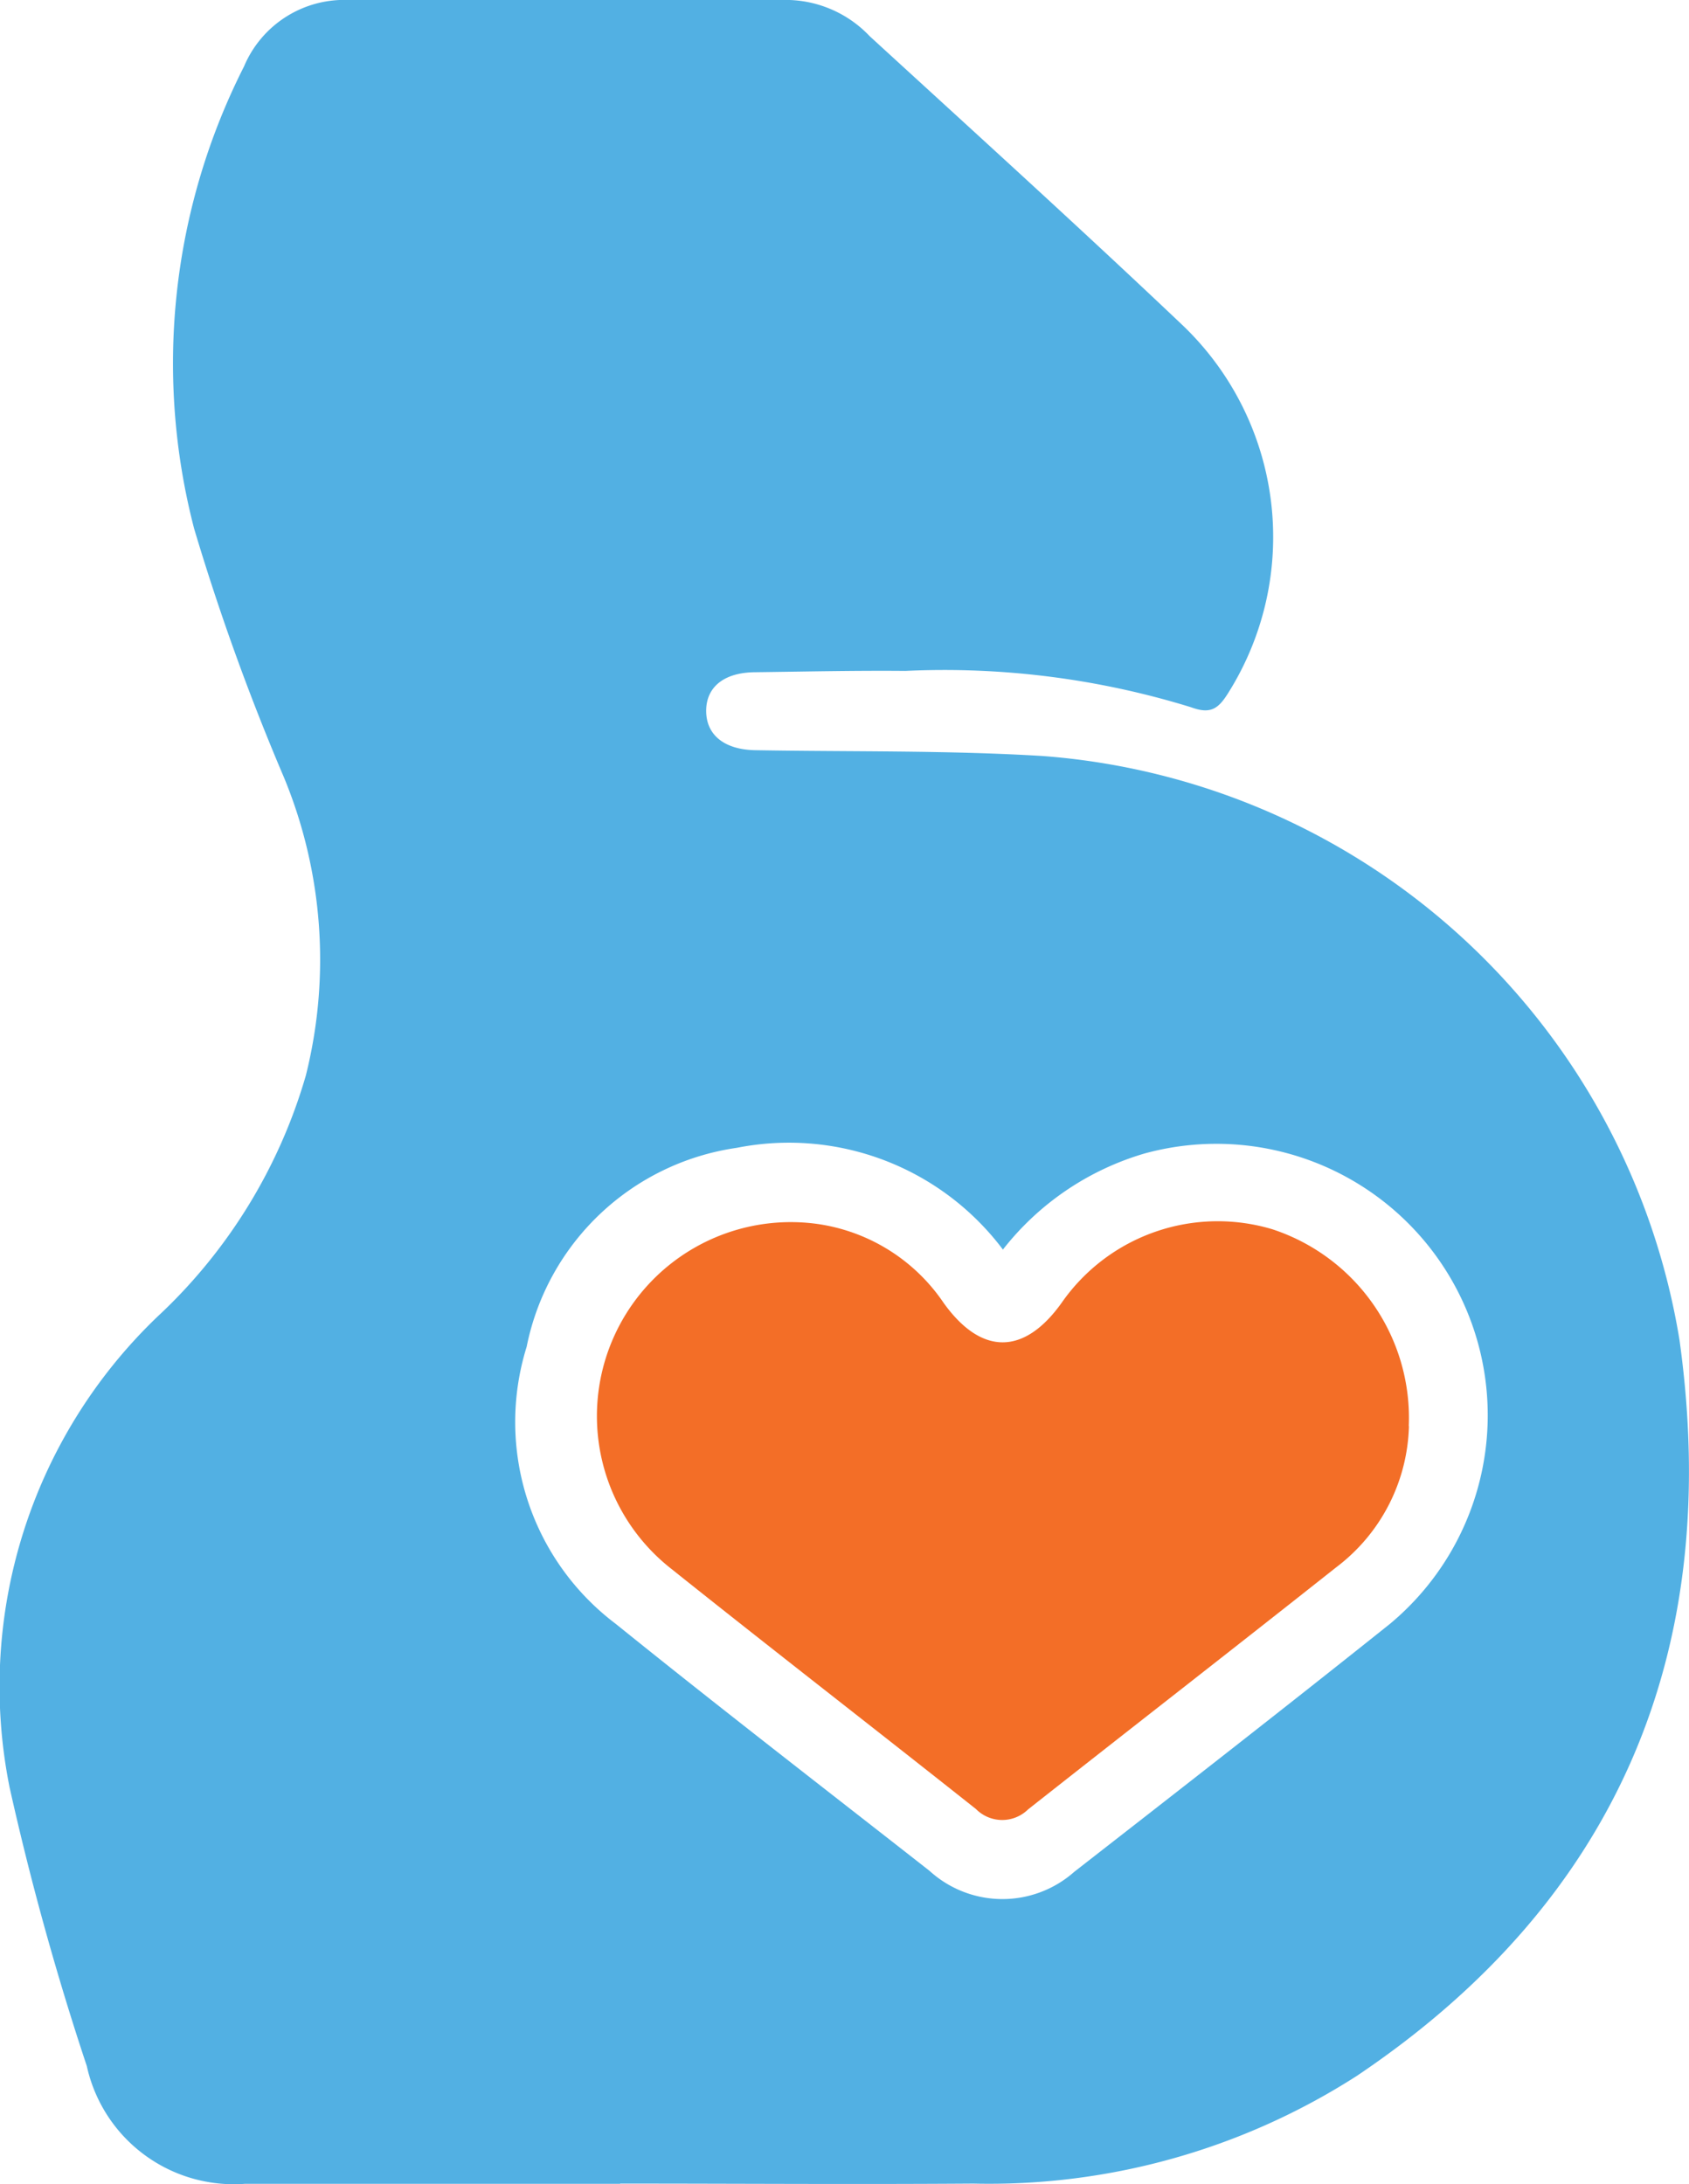 <svg id="Group_4369" data-name="Group 4369" xmlns="http://www.w3.org/2000/svg" xmlns:xlink="http://www.w3.org/1999/xlink" width="29.184" height="37.73" viewBox="0 0 29.184 37.73">
  <defs>
    <clipPath id="clip-path">
      <rect id="Rectangle_2220" data-name="Rectangle 2220" width="29.184" height="37.73" fill="none"/>
    </clipPath>
  </defs>
  <g id="Group_4368" data-name="Group 4368" clip-path="url(#clip-path)">
    <path id="Path_21308" data-name="Path 21308" d="M10.714,37.726q-3.241,0-6.482,0A2.6,2.6,0,0,1,1.5,35.692,49.192,49.192,0,0,1,.166,30.879a8.846,8.846,0,0,1,2.551-8.13,9.179,9.179,0,0,0,2.567-4.167,8.24,8.24,0,0,0-.377-5.151,40.412,40.412,0,0,1-1.553-4.3,11.336,11.336,0,0,1,.862-7.982A1.879,1.879,0,0,1,6.028,0c2.539,0,5.079,0,7.618,0a2,2,0,0,1,1.381.625c1.8,1.649,3.608,3.288,5.379,4.967a5.059,5.059,0,0,1,.808,6.392c-.165.261-.3.357-.631.235a14.449,14.449,0,0,0-4.938-.629c-.869-.008-1.739.012-2.609.023-.531.007-.839.26-.834.677s.326.661.849.67c1.654.029,3.312,0,4.962.1A12.064,12.064,0,0,1,29.02,23.151c.744,5.34-1.047,9.667-5.575,12.71a11.764,11.764,0,0,1-6.629,1.861c-2.034.015-4.068,0-6.1,0m6.615-16.133a4.625,4.625,0,0,0-4.6-1.76A4.331,4.331,0,0,0,9.1,23.266a4.368,4.368,0,0,0,1.541,4.788c1.789,1.443,3.61,2.847,5.42,4.265a1.871,1.871,0,0,0,2.5.018c1.825-1.422,3.65-2.842,5.458-4.286a4.689,4.689,0,0,0-4.243-8.124,4.832,4.832,0,0,0-2.451,1.665" transform="translate(0 0)" fill="#52b0e3"/>
    <path id="Path_21309" data-name="Path 21309" d="M136.266,253.644a3.157,3.157,0,0,1-1.255,2.439c-1.768,1.4-3.553,2.786-5.326,4.184a.638.638,0,0,1-.9-.006c-1.758-1.394-3.533-2.767-5.286-4.167A3.351,3.351,0,0,1,126,250.147a3.172,3.172,0,0,1,2.226,1.37c.652.91,1.392.908,2.042-.006a3.285,3.285,0,0,1,3.642-1.265,3.43,3.43,0,0,1,2.353,3.4" transform="translate(-111.921 -229.009)" fill="#f36e27"/>
  </g>
</svg>
